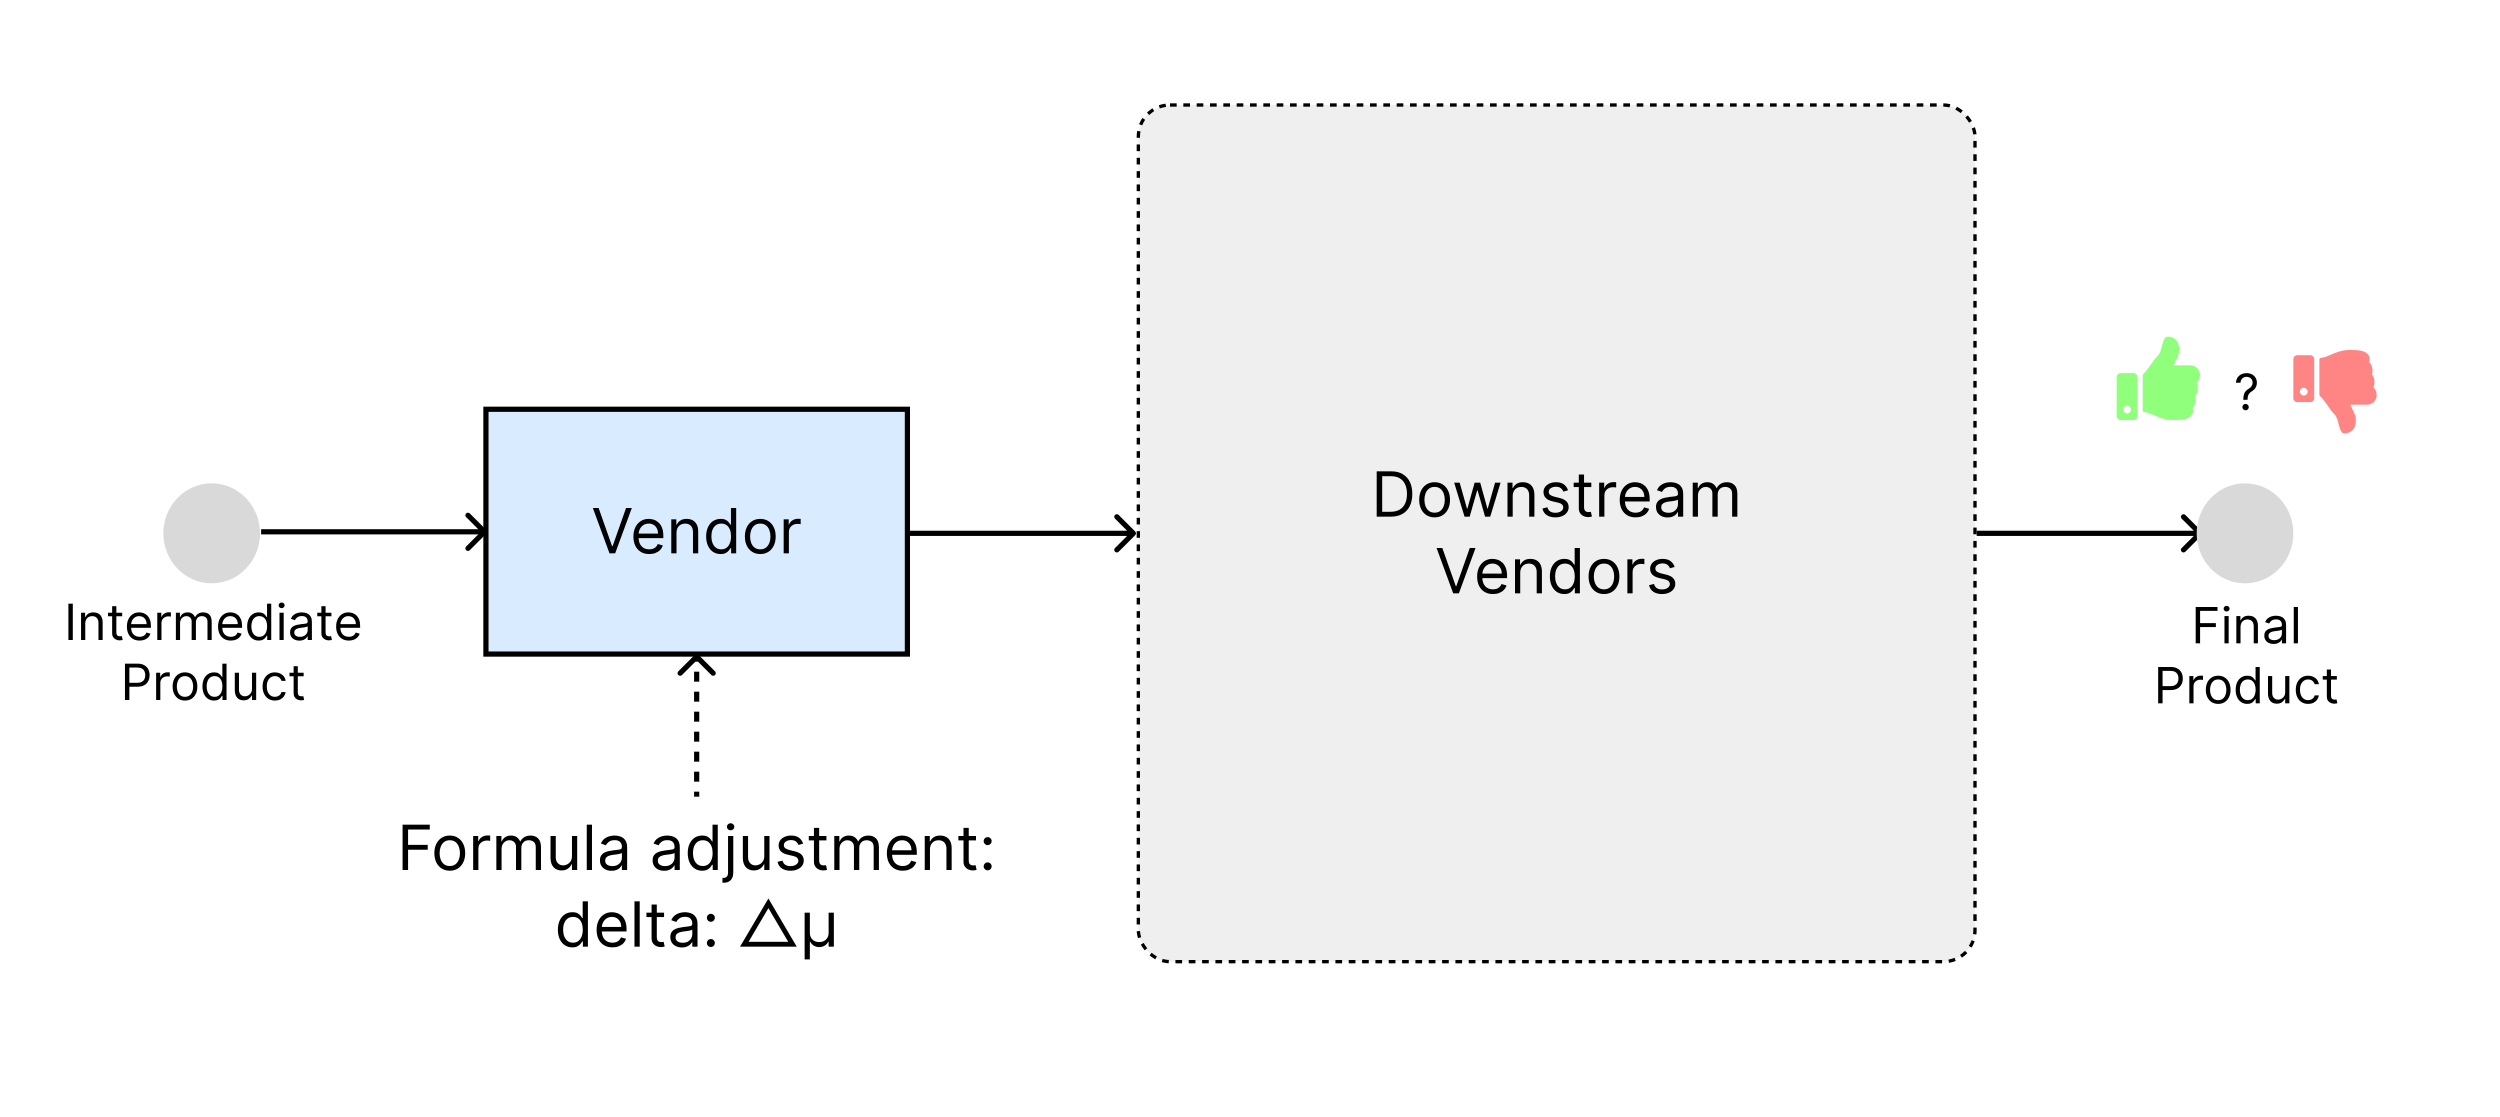 <svg width="750" height="335" viewBox="0 0 750 335" fill="none" xmlns="http://www.w3.org/2000/svg">
<rect width="750" height="335" fill="white"/>
<rect x="145.779" y="122.779" width="126.442" height="73.442" fill="#D9EBFF"/>
<rect x="145.779" y="122.779" width="126.442" height="73.442" stroke="black" stroke-width="1.558"/>
<path d="M179.582 152.399L183.62 163.848H183.78L187.817 152.399H189.544L184.55 166H182.85L177.856 152.399H179.582ZM194.777 166.213C193.794 166.213 192.947 165.996 192.234 165.562C191.525 165.123 190.979 164.512 190.593 163.729C190.213 162.941 190.022 162.024 190.022 160.979C190.022 159.934 190.213 159.014 190.593 158.217C190.979 157.415 191.514 156.791 192.201 156.344C192.891 155.892 193.697 155.666 194.618 155.666C195.149 155.666 195.674 155.755 196.192 155.932C196.71 156.109 197.181 156.397 197.606 156.795C198.031 157.189 198.37 157.712 198.622 158.363C198.875 159.014 199.001 159.815 199.001 160.767V161.431H191.138V160.076H197.407C197.407 159.501 197.292 158.987 197.062 158.535C196.836 158.084 196.513 157.727 196.092 157.466C195.676 157.205 195.185 157.074 194.618 157.074C193.994 157.074 193.453 157.229 192.997 157.539C192.546 157.845 192.198 158.243 191.955 158.735C191.711 159.226 191.59 159.753 191.59 160.315V161.218C191.59 161.989 191.722 162.642 191.988 163.178C192.258 163.709 192.632 164.114 193.11 164.393C193.589 164.667 194.144 164.805 194.777 164.805C195.189 164.805 195.561 164.747 195.893 164.632C196.229 164.512 196.519 164.335 196.763 164.101C197.006 163.862 197.195 163.565 197.327 163.211L198.842 163.636C198.682 164.149 198.414 164.601 198.038 164.991C197.662 165.376 197.197 165.677 196.643 165.894C196.09 166.106 195.468 166.213 194.777 166.213ZM202.952 159.864V166H201.385V155.799H202.899V157.393H203.032C203.271 156.875 203.634 156.459 204.121 156.145C204.608 155.826 205.237 155.666 206.007 155.666C206.698 155.666 207.302 155.808 207.82 156.091C208.338 156.37 208.741 156.795 209.029 157.367C209.317 157.933 209.461 158.651 209.461 159.518V166H207.893V159.625C207.893 158.823 207.685 158.199 207.269 157.752C206.853 157.3 206.282 157.074 205.556 157.074C205.055 157.074 204.608 157.183 204.214 157.4C203.825 157.617 203.517 157.933 203.291 158.349C203.065 158.766 202.952 159.27 202.952 159.864ZM216.177 166.213C215.326 166.213 214.576 165.998 213.925 165.568C213.274 165.134 212.765 164.523 212.398 163.735C212.03 162.943 211.847 162.006 211.847 160.926C211.847 159.855 212.03 158.925 212.398 158.137C212.765 157.349 213.277 156.74 213.932 156.311C214.587 155.881 215.344 155.666 216.203 155.666C216.867 155.666 217.392 155.777 217.777 155.999C218.167 156.215 218.463 156.463 218.667 156.742C218.875 157.017 219.037 157.243 219.152 157.42H219.285V152.399H220.852V166H219.338V164.433H219.152C219.037 164.619 218.873 164.853 218.66 165.137C218.448 165.416 218.145 165.666 217.75 165.887C217.356 166.104 216.832 166.213 216.177 166.213ZM216.389 164.805C217.018 164.805 217.549 164.641 217.983 164.313C218.417 163.981 218.747 163.523 218.972 162.938C219.198 162.35 219.311 161.67 219.311 160.9C219.311 160.138 219.2 159.472 218.979 158.901C218.758 158.325 218.43 157.878 217.996 157.559C217.562 157.236 217.027 157.074 216.389 157.074C215.725 157.074 215.172 157.245 214.729 157.586C214.29 157.922 213.961 158.38 213.739 158.96C213.522 159.536 213.414 160.182 213.414 160.9C213.414 161.626 213.525 162.285 213.746 162.879C213.972 163.468 214.304 163.937 214.742 164.287C215.185 164.632 215.734 164.805 216.389 164.805ZM228.084 166.213C227.163 166.213 226.355 165.993 225.66 165.555C224.969 165.117 224.429 164.504 224.04 163.715C223.654 162.927 223.462 162.006 223.462 160.953C223.462 159.89 223.654 158.963 224.04 158.17C224.429 157.378 224.969 156.762 225.66 156.324C226.355 155.886 227.163 155.666 228.084 155.666C229.005 155.666 229.811 155.886 230.501 156.324C231.196 156.762 231.737 157.378 232.122 158.17C232.511 158.963 232.706 159.89 232.706 160.953C232.706 162.006 232.511 162.927 232.122 163.715C231.737 164.504 231.196 165.117 230.501 165.555C229.811 165.993 229.005 166.213 228.084 166.213ZM228.084 164.805C228.784 164.805 229.359 164.625 229.811 164.267C230.262 163.908 230.597 163.437 230.813 162.852C231.03 162.268 231.139 161.635 231.139 160.953C231.139 160.271 231.03 159.636 230.813 159.047C230.597 158.458 230.262 157.982 229.811 157.619C229.359 157.256 228.784 157.074 228.084 157.074C227.384 157.074 226.809 157.256 226.357 157.619C225.906 157.982 225.571 158.458 225.355 159.047C225.138 159.636 225.029 160.271 225.029 160.953C225.029 161.635 225.138 162.268 225.355 162.852C225.571 163.437 225.906 163.908 226.357 164.267C226.809 164.625 227.384 164.805 228.084 164.805ZM235.099 166V155.799H236.613V157.34H236.719C236.905 156.835 237.241 156.426 237.729 156.111C238.216 155.797 238.765 155.64 239.375 155.64C239.491 155.64 239.634 155.642 239.807 155.647C239.98 155.651 240.11 155.658 240.199 155.666V157.26C240.146 157.247 240.024 157.227 239.834 157.201C239.648 157.17 239.451 157.154 239.243 157.154C238.747 157.154 238.304 157.258 237.914 157.466C237.529 157.67 237.224 157.953 236.998 158.316C236.777 158.675 236.666 159.084 236.666 159.545V166H235.099Z" fill="black"/>
<path d="M145.902 160.096C146.206 159.792 146.206 159.299 145.902 158.994L140.943 154.036C140.638 153.731 140.145 153.731 139.841 154.036C139.536 154.34 139.536 154.833 139.841 155.138L144.249 159.545L139.841 163.953C139.536 164.258 139.536 164.751 139.841 165.055C140.145 165.36 140.638 165.36 140.943 165.055L145.902 160.096ZM78.338 159.545V160.325H145.351V159.545V158.766H78.338V159.545Z" fill="black"/>
<path d="M340.564 160.551C340.868 160.247 340.868 159.753 340.564 159.449L335.605 154.49C335.301 154.186 334.807 154.186 334.503 154.49C334.199 154.794 334.199 155.288 334.503 155.592L338.911 160L334.503 164.408C334.199 164.712 334.199 165.206 334.503 165.51C334.807 165.814 335.301 165.814 335.605 165.51L340.564 160.551ZM273 160V160.779H340.013V160V159.221H273V160Z" fill="black"/>
<path d="M660.564 160.551C660.868 160.247 660.868 159.753 660.564 159.449L655.605 154.49C655.301 154.186 654.807 154.186 654.503 154.49C654.199 154.794 654.199 155.288 654.503 155.592L658.911 160L654.503 164.408C654.199 164.712 654.199 165.206 654.503 165.51C654.807 165.814 655.301 165.814 655.605 165.51L660.564 160.551ZM593 160V160.779H660.013V160V159.221H593V160Z" fill="black"/>
<path d="M209.551 196.449C209.247 196.145 208.753 196.145 208.449 196.449L203.49 201.408C203.186 201.712 203.186 202.206 203.49 202.51C203.794 202.814 204.288 202.814 204.592 202.51L209 198.102L213.408 202.51C213.712 202.814 214.206 202.814 214.51 202.51C214.814 202.206 214.814 201.712 214.51 201.408L209.551 196.449ZM209 239L209.779 239L209.779 237.5L209 237.5L208.221 237.5L208.221 239L209 239ZM209 234.5L209.779 234.5L209.779 231.5L209 231.5L208.221 231.5L208.221 234.5L209 234.5ZM209 228.5L209.779 228.5L209.779 225.5L209 225.5L208.221 225.5L208.221 228.5L209 228.5ZM209 222.5L209.779 222.5L209.779 219.5L209 219.5L208.221 219.5L208.221 222.5L209 222.5ZM209 216.5L209.779 216.5L209.779 213.5L209 213.5L208.221 213.5L208.221 216.5L209 216.5ZM209 210.5L209.779 210.5L209.779 207.5L209 207.5L208.221 207.5L208.221 210.5L209 210.5ZM209 204.5L209.779 204.5L209.779 201.5L209 201.5L208.221 201.5L208.221 204.5L209 204.5ZM209 198.5L209.779 198.5L209.779 197L209 197L208.221 197L208.221 198.5L209 198.5Z" fill="black"/>
<ellipse cx="63.5" cy="160" rx="14.5" ry="15" fill="#D9D9D9"/>
<path d="M21.84 181.091V192H20.519V181.091H21.84ZM25.575 187.078V192H24.318V183.818H25.532V185.097H25.639C25.831 184.681 26.122 184.347 26.513 184.095C26.903 183.839 27.407 183.712 28.025 183.712C28.579 183.712 29.064 183.825 29.48 184.053C29.895 184.276 30.218 184.617 30.449 185.075C30.68 185.53 30.795 186.105 30.795 186.801V192H29.538V186.886C29.538 186.244 29.371 185.743 29.038 185.384C28.704 185.022 28.246 184.841 27.663 184.841C27.262 184.841 26.903 184.928 26.587 185.102C26.275 185.276 26.028 185.53 25.847 185.864C25.666 186.197 25.575 186.602 25.575 187.078ZM36.651 183.818V184.884H32.411V183.818H36.651ZM33.646 181.858H34.904V189.656C34.904 190.011 34.955 190.278 35.058 190.455C35.165 190.629 35.3 190.746 35.463 190.807C35.63 190.864 35.806 190.892 35.99 190.892C36.129 190.892 36.242 190.885 36.331 190.871C36.42 190.853 36.491 190.839 36.544 190.828L36.8 191.957C36.715 191.989 36.596 192.021 36.443 192.053C36.29 192.089 36.097 192.107 35.862 192.107C35.507 192.107 35.159 192.03 34.818 191.877C34.481 191.725 34.2 191.492 33.977 191.18C33.757 190.867 33.646 190.473 33.646 189.997V181.858ZM41.884 192.17C41.096 192.17 40.416 191.996 39.844 191.648C39.276 191.297 38.837 190.807 38.528 190.178C38.223 189.546 38.07 188.811 38.07 187.973C38.07 187.135 38.223 186.396 38.528 185.757C38.837 185.114 39.267 184.614 39.817 184.255C40.371 183.893 41.018 183.712 41.756 183.712C42.182 183.712 42.603 183.783 43.019 183.925C43.434 184.067 43.812 184.298 44.153 184.617C44.494 184.933 44.766 185.352 44.968 185.874C45.171 186.396 45.272 187.039 45.272 187.803V188.335H38.965V187.249H43.994C43.994 186.787 43.901 186.375 43.717 186.013C43.535 185.651 43.276 185.365 42.939 185.155C42.605 184.946 42.211 184.841 41.756 184.841C41.256 184.841 40.822 184.965 40.457 185.214C40.094 185.459 39.816 185.778 39.62 186.173C39.425 186.567 39.327 186.989 39.327 187.44V188.165C39.327 188.783 39.434 189.306 39.647 189.736C39.864 190.162 40.164 190.487 40.547 190.711C40.931 190.931 41.376 191.041 41.884 191.041C42.214 191.041 42.513 190.995 42.779 190.903C43.049 190.807 43.282 190.665 43.477 190.477C43.672 190.285 43.823 190.047 43.93 189.763L45.144 190.104C45.016 190.516 44.801 190.878 44.5 191.19C44.198 191.499 43.825 191.741 43.381 191.915C42.937 192.085 42.438 192.17 41.884 192.17ZM47.184 192V183.818H48.399V185.054H48.484C48.633 184.649 48.903 184.321 49.294 184.069C49.684 183.816 50.125 183.69 50.615 183.69C50.707 183.69 50.822 183.692 50.961 183.696C51.099 183.699 51.204 183.705 51.275 183.712V184.99C51.233 184.979 51.135 184.963 50.982 184.942C50.833 184.917 50.675 184.905 50.508 184.905C50.11 184.905 49.755 184.988 49.443 185.155C49.134 185.319 48.889 185.546 48.708 185.837C48.53 186.125 48.441 186.453 48.441 186.822V192H47.184ZM52.765 192V183.818H53.98V185.097H54.086C54.257 184.66 54.532 184.321 54.912 184.079C55.292 183.834 55.748 183.712 56.281 183.712C56.821 183.712 57.27 183.834 57.629 184.079C57.991 184.321 58.273 184.66 58.475 185.097H58.561C58.77 184.674 59.085 184.338 59.504 184.09C59.923 183.838 60.425 183.712 61.011 183.712C61.743 183.712 62.341 183.941 62.806 184.399C63.271 184.853 63.504 185.562 63.504 186.524V192H62.247V186.524C62.247 185.92 62.082 185.489 61.752 185.23C61.421 184.971 61.032 184.841 60.585 184.841C60.01 184.841 59.564 185.015 59.248 185.363C58.932 185.707 58.774 186.144 58.774 186.673V192H57.495V186.396C57.495 185.931 57.344 185.556 57.043 185.272C56.741 184.985 56.352 184.841 55.876 184.841C55.549 184.841 55.244 184.928 54.96 185.102C54.679 185.276 54.452 185.517 54.278 185.826C54.108 186.132 54.022 186.485 54.022 186.886V192H52.765ZM69.233 192.17C68.445 192.17 67.764 191.996 67.193 191.648C66.624 191.297 66.186 190.807 65.877 190.178C65.572 189.546 65.419 188.811 65.419 187.973C65.419 187.135 65.572 186.396 65.877 185.757C66.186 185.114 66.616 184.614 67.166 184.255C67.72 183.893 68.366 183.712 69.105 183.712C69.531 183.712 69.952 183.783 70.367 183.925C70.783 184.067 71.161 184.298 71.502 184.617C71.843 184.933 72.115 185.352 72.317 185.874C72.519 186.396 72.621 187.039 72.621 187.803V188.335H66.314V187.249H71.342C71.342 186.787 71.25 186.375 71.065 186.013C70.884 185.651 70.625 185.365 70.287 185.155C69.954 184.946 69.559 184.841 69.105 184.841C68.604 184.841 68.171 184.965 67.805 185.214C67.443 185.459 67.164 185.778 66.969 186.173C66.774 186.567 66.676 186.989 66.676 187.44V188.165C66.676 188.783 66.782 189.306 66.996 189.736C67.212 190.162 67.512 190.487 67.896 190.711C68.279 190.931 68.725 191.041 69.233 191.041C69.563 191.041 69.861 190.995 70.128 190.903C70.398 190.807 70.63 190.665 70.826 190.477C71.021 190.285 71.172 190.047 71.278 189.763L72.493 190.104C72.365 190.516 72.15 190.878 71.848 191.19C71.546 191.499 71.174 191.741 70.73 191.915C70.286 192.085 69.787 192.17 69.233 192.17ZM77.622 192.17C76.941 192.17 76.339 191.998 75.817 191.654C75.295 191.306 74.886 190.816 74.591 190.184C74.297 189.548 74.149 188.797 74.149 187.93C74.149 187.071 74.297 186.325 74.591 185.693C74.886 185.061 75.296 184.573 75.822 184.228C76.347 183.884 76.955 183.712 77.644 183.712C78.176 183.712 78.597 183.8 78.906 183.978C79.219 184.152 79.457 184.351 79.62 184.575C79.787 184.795 79.916 184.976 80.009 185.118H80.115V181.091H81.372V192H80.158V190.743H80.009C79.916 190.892 79.785 191.08 79.615 191.308C79.444 191.531 79.201 191.732 78.885 191.909C78.569 192.083 78.148 192.17 77.622 192.17ZM77.793 191.041C78.297 191.041 78.723 190.91 79.071 190.647C79.419 190.381 79.684 190.013 79.865 189.544C80.046 189.072 80.137 188.527 80.137 187.909C80.137 187.298 80.048 186.764 79.87 186.306C79.693 185.844 79.43 185.485 79.082 185.23C78.734 184.971 78.304 184.841 77.793 184.841C77.26 184.841 76.816 184.978 76.461 185.251C76.11 185.521 75.845 185.888 75.668 186.354C75.493 186.815 75.406 187.334 75.406 187.909C75.406 188.491 75.495 189.021 75.673 189.496C75.854 189.969 76.12 190.345 76.472 190.626C76.827 190.903 77.267 191.041 77.793 191.041ZM83.849 192V183.818H85.106V192H83.849ZM84.489 182.455C84.243 182.455 84.032 182.371 83.855 182.204C83.681 182.037 83.594 181.837 83.594 181.602C83.594 181.368 83.681 181.167 83.855 181C84.032 180.833 84.243 180.75 84.489 180.75C84.734 180.75 84.943 180.833 85.117 181C85.295 181.167 85.383 181.368 85.383 181.602C85.383 181.837 85.295 182.037 85.117 182.204C84.943 182.371 84.734 182.455 84.489 182.455ZM89.817 192.192C89.298 192.192 88.828 192.094 88.405 191.899C87.982 191.7 87.647 191.414 87.398 191.041C87.15 190.665 87.025 190.21 87.025 189.678C87.025 189.209 87.118 188.829 87.302 188.538C87.487 188.243 87.734 188.012 88.043 187.845C88.352 187.678 88.693 187.554 89.066 187.472C89.442 187.387 89.82 187.32 90.2 187.27C90.697 187.206 91.1 187.158 91.409 187.126C91.722 187.091 91.949 187.032 92.091 186.95C92.237 186.869 92.309 186.727 92.309 186.524V186.482C92.309 185.956 92.166 185.548 91.878 185.256C91.594 184.965 91.162 184.82 90.584 184.82C89.983 184.82 89.513 184.951 89.172 185.214C88.831 185.477 88.591 185.757 88.453 186.055L87.26 185.629C87.473 185.132 87.757 184.745 88.112 184.468C88.471 184.187 88.861 183.992 89.284 183.882C89.71 183.768 90.129 183.712 90.541 183.712C90.804 183.712 91.106 183.744 91.447 183.808C91.791 183.868 92.123 183.994 92.443 184.186C92.766 184.377 93.034 184.667 93.247 185.054C93.46 185.441 93.567 185.96 93.567 186.609V192H92.309V190.892H92.246C92.16 191.07 92.018 191.26 91.819 191.462C91.621 191.664 91.356 191.837 91.026 191.979C90.695 192.121 90.292 192.192 89.817 192.192ZM90.008 191.062C90.505 191.062 90.924 190.965 91.265 190.77C91.61 190.574 91.869 190.322 92.043 190.013C92.221 189.704 92.309 189.379 92.309 189.038V187.888C92.256 187.952 92.139 188.01 91.958 188.064C91.78 188.113 91.574 188.158 91.34 188.197C91.109 188.232 90.884 188.264 90.663 188.293C90.447 188.317 90.271 188.339 90.136 188.357C89.809 188.399 89.504 188.468 89.22 188.564C88.939 188.657 88.712 188.797 88.538 188.985C88.368 189.17 88.282 189.422 88.282 189.741C88.282 190.178 88.444 190.509 88.767 190.732C89.094 190.952 89.508 191.062 90.008 191.062ZM99.419 183.818V184.884H95.179V183.818H99.419ZM96.415 181.858H97.672V189.656C97.672 190.011 97.724 190.278 97.827 190.455C97.933 190.629 98.068 190.746 98.231 190.807C98.398 190.864 98.574 190.892 98.759 190.892C98.897 190.892 99.011 190.885 99.1 190.871C99.188 190.853 99.26 190.839 99.313 190.828L99.568 191.957C99.483 191.989 99.364 192.021 99.212 192.053C99.059 192.089 98.865 192.107 98.631 192.107C98.276 192.107 97.928 192.03 97.587 191.877C97.249 191.725 96.969 191.492 96.745 191.18C96.525 190.867 96.415 190.473 96.415 189.997V181.858ZM104.653 192.17C103.864 192.17 103.184 191.996 102.613 191.648C102.044 191.297 101.606 190.807 101.297 190.178C100.992 189.546 100.839 188.811 100.839 187.973C100.839 187.135 100.992 186.396 101.297 185.757C101.606 185.114 102.036 184.614 102.586 184.255C103.14 183.893 103.786 183.712 104.525 183.712C104.951 183.712 105.372 183.783 105.787 183.925C106.203 184.067 106.581 184.298 106.922 184.617C107.263 184.933 107.534 185.352 107.737 185.874C107.939 186.396 108.041 187.039 108.041 187.803V188.335H101.734V187.249H106.762C106.762 186.787 106.67 186.375 106.485 186.013C106.304 185.651 106.045 185.365 105.707 185.155C105.374 184.946 104.979 184.841 104.525 184.841C104.024 184.841 103.591 184.965 103.225 185.214C102.863 185.459 102.584 185.778 102.389 186.173C102.194 186.567 102.096 186.989 102.096 187.44V188.165C102.096 188.783 102.202 189.306 102.416 189.736C102.632 190.162 102.932 190.487 103.316 190.711C103.699 190.931 104.145 191.041 104.653 191.041C104.983 191.041 105.281 190.995 105.548 190.903C105.818 190.807 106.05 190.665 106.245 190.477C106.441 190.285 106.592 190.047 106.698 189.763L107.913 190.104C107.785 190.516 107.57 190.878 107.268 191.19C106.966 191.499 106.593 191.741 106.15 191.915C105.706 192.085 105.207 192.17 104.653 192.17ZM37.489 210V199.091H41.175C42.031 199.091 42.73 199.245 43.274 199.554C43.821 199.86 44.225 200.273 44.488 200.795C44.751 201.317 44.883 201.9 44.883 202.543C44.883 203.185 44.751 203.77 44.488 204.295C44.229 204.821 43.828 205.24 43.284 205.552C42.741 205.861 42.045 206.016 41.196 206.016H38.554V204.844H41.154C41.74 204.844 42.21 204.743 42.565 204.54C42.92 204.338 43.178 204.064 43.338 203.72C43.501 203.372 43.583 202.979 43.583 202.543C43.583 202.106 43.501 201.715 43.338 201.371C43.178 201.026 42.919 200.756 42.56 200.561C42.201 200.362 41.725 200.263 41.133 200.263H38.81V210H37.489ZM46.84 210V201.818H48.054V203.054H48.14C48.289 202.649 48.559 202.321 48.949 202.069C49.34 201.816 49.78 201.69 50.27 201.69C50.363 201.69 50.478 201.692 50.617 201.696C50.755 201.699 50.86 201.705 50.931 201.712V202.99C50.888 202.979 50.791 202.963 50.638 202.942C50.489 202.917 50.331 202.905 50.164 202.905C49.766 202.905 49.411 202.988 49.099 203.155C48.79 203.319 48.545 203.546 48.364 203.837C48.186 204.125 48.097 204.453 48.097 204.822V210H46.84ZM55.496 210.17C54.757 210.17 54.109 209.995 53.552 209.643C52.998 209.292 52.565 208.8 52.252 208.168C51.943 207.536 51.788 206.797 51.788 205.952C51.788 205.099 51.943 204.355 52.252 203.72C52.565 203.084 52.998 202.591 53.552 202.239C54.109 201.887 54.757 201.712 55.496 201.712C56.235 201.712 56.881 201.887 57.435 202.239C57.992 202.591 58.426 203.084 58.735 203.72C59.047 204.355 59.203 205.099 59.203 205.952C59.203 206.797 59.047 207.536 58.735 208.168C58.426 208.8 57.992 209.292 57.435 209.643C56.881 209.995 56.235 210.17 55.496 210.17ZM55.496 209.041C56.057 209.041 56.519 208.897 56.881 208.61C57.243 208.322 57.511 207.944 57.685 207.475C57.859 207.006 57.946 206.499 57.946 205.952C57.946 205.405 57.859 204.895 57.685 204.423C57.511 203.951 57.243 203.569 56.881 203.278C56.519 202.987 56.057 202.841 55.496 202.841C54.935 202.841 54.473 202.987 54.111 203.278C53.749 203.569 53.481 203.951 53.307 204.423C53.133 204.895 53.046 205.405 53.046 205.952C53.046 206.499 53.133 207.006 53.307 207.475C53.481 207.944 53.749 208.322 54.111 208.61C54.473 208.897 54.935 209.041 55.496 209.041ZM64.212 210.17C63.53 210.17 62.928 209.998 62.406 209.654C61.884 209.306 61.476 208.816 61.181 208.184C60.886 207.548 60.739 206.797 60.739 205.93C60.739 205.071 60.886 204.325 61.181 203.693C61.476 203.061 61.886 202.573 62.411 202.228C62.937 201.884 63.544 201.712 64.233 201.712C64.766 201.712 65.186 201.8 65.496 201.978C65.808 202.152 66.046 202.351 66.209 202.575C66.376 202.795 66.506 202.976 66.598 203.118H66.705V199.091H67.962V210H66.747V208.743H66.598C66.506 208.892 66.374 209.08 66.204 209.308C66.034 209.531 65.79 209.732 65.474 209.909C65.158 210.083 64.737 210.17 64.212 210.17ZM64.382 209.041C64.886 209.041 65.313 208.91 65.661 208.647C66.009 208.381 66.273 208.013 66.454 207.544C66.635 207.072 66.726 206.527 66.726 205.909C66.726 205.298 66.637 204.764 66.46 204.306C66.282 203.844 66.019 203.485 65.671 203.23C65.323 202.971 64.894 202.841 64.382 202.841C63.849 202.841 63.406 202.978 63.05 203.251C62.699 203.521 62.434 203.888 62.257 204.354C62.083 204.815 61.996 205.334 61.996 205.909C61.996 206.491 62.085 207.021 62.262 207.496C62.443 207.969 62.71 208.345 63.061 208.626C63.416 208.903 63.857 209.041 64.382 209.041ZM75.595 206.655V201.818H76.852V210H75.595V208.615H75.51C75.318 209.031 75.02 209.384 74.615 209.675C74.21 209.963 73.699 210.107 73.081 210.107C72.569 210.107 72.115 209.995 71.717 209.771C71.319 209.544 71.007 209.203 70.78 208.748C70.552 208.29 70.439 207.713 70.439 207.017V201.818H71.696V206.932C71.696 207.528 71.863 208.004 72.197 208.359C72.534 208.714 72.963 208.892 73.486 208.892C73.798 208.892 74.116 208.812 74.439 208.652C74.766 208.493 75.039 208.248 75.259 207.917C75.483 207.587 75.595 207.166 75.595 206.655ZM82.478 210.17C81.711 210.17 81.051 209.989 80.497 209.627C79.943 209.265 79.517 208.766 79.218 208.13C78.92 207.495 78.771 206.768 78.771 205.952C78.771 205.121 78.924 204.387 79.229 203.752C79.538 203.113 79.968 202.614 80.518 202.255C81.072 201.893 81.718 201.712 82.457 201.712C83.032 201.712 83.551 201.818 84.012 202.031C84.474 202.244 84.852 202.543 85.147 202.926C85.442 203.31 85.625 203.757 85.696 204.268H84.439C84.343 203.896 84.13 203.565 83.799 203.278C83.473 202.987 83.032 202.841 82.478 202.841C81.988 202.841 81.559 202.969 81.189 203.224C80.823 203.477 80.538 203.833 80.332 204.295C80.129 204.753 80.028 205.291 80.028 205.909C80.028 206.541 80.127 207.092 80.326 207.56C80.529 208.029 80.813 208.393 81.179 208.652C81.548 208.912 81.981 209.041 82.478 209.041C82.805 209.041 83.102 208.984 83.368 208.871C83.634 208.757 83.86 208.594 84.044 208.381C84.229 208.168 84.36 207.912 84.439 207.614H85.696C85.625 208.097 85.449 208.532 85.168 208.919C84.891 209.302 84.524 209.608 84.066 209.835C83.611 210.059 83.082 210.17 82.478 210.17ZM91.092 201.818V202.884H86.852V201.818H91.092ZM88.087 199.858H89.344V207.656C89.344 208.011 89.396 208.278 89.499 208.455C89.606 208.629 89.74 208.746 89.904 208.807C90.071 208.864 90.246 208.892 90.431 208.892C90.57 208.892 90.683 208.885 90.772 208.871C90.861 208.853 90.932 208.839 90.985 208.828L91.241 209.957C91.156 209.989 91.037 210.021 90.884 210.053C90.731 210.089 90.538 210.107 90.303 210.107C89.948 210.107 89.6 210.03 89.259 209.877C88.922 209.725 88.641 209.492 88.418 209.18C88.197 208.867 88.087 208.473 88.087 207.997V199.858Z" fill="black"/>
<ellipse cx="673.5" cy="160" rx="14.5" ry="15" fill="#D9D9D9"/>
<path d="M658.707 193V182.091H665.249V183.263H660.028V186.949H664.758V188.121H660.028V193H658.707ZM667.341 193V184.818H668.598V193H667.341ZM667.98 183.455C667.735 183.455 667.523 183.371 667.346 183.204C667.172 183.037 667.085 182.837 667.085 182.602C667.085 182.368 667.172 182.167 667.346 182C667.523 181.833 667.735 181.75 667.98 181.75C668.225 181.75 668.434 181.833 668.608 182C668.786 182.167 668.875 182.368 668.875 182.602C668.875 182.837 668.786 183.037 668.608 183.204C668.434 183.371 668.225 183.455 667.98 183.455ZM672.157 188.078V193H670.9V184.818H672.115V186.097H672.221C672.413 185.681 672.704 185.347 673.095 185.095C673.485 184.839 673.99 184.712 674.608 184.712C675.162 184.712 675.646 184.825 676.062 185.053C676.477 185.276 676.8 185.617 677.031 186.075C677.262 186.53 677.377 187.105 677.377 187.801V193H676.12V187.886C676.12 187.244 675.953 186.743 675.62 186.384C675.286 186.022 674.828 185.841 674.245 185.841C673.844 185.841 673.485 185.928 673.169 186.102C672.857 186.276 672.61 186.53 672.429 186.864C672.248 187.197 672.157 187.602 672.157 188.078ZM682.082 193.192C681.564 193.192 681.093 193.094 680.671 192.899C680.248 192.7 679.913 192.414 679.664 192.041C679.415 191.665 679.291 191.21 679.291 190.678C679.291 190.209 679.383 189.829 679.568 189.538C679.753 189.243 680 189.012 680.308 188.845C680.617 188.678 680.958 188.554 681.331 188.472C681.708 188.387 682.086 188.32 682.466 188.27C682.963 188.206 683.366 188.158 683.675 188.126C683.987 188.091 684.215 188.032 684.357 187.95C684.502 187.869 684.575 187.727 684.575 187.524V187.482C684.575 186.956 684.431 186.548 684.144 186.256C683.86 185.965 683.428 185.82 682.849 185.82C682.249 185.82 681.779 185.951 681.438 186.214C681.097 186.477 680.857 186.757 680.719 187.055L679.525 186.629C679.739 186.132 680.023 185.745 680.378 185.468C680.736 185.187 681.127 184.992 681.55 184.882C681.976 184.768 682.395 184.712 682.807 184.712C683.069 184.712 683.371 184.744 683.712 184.808C684.057 184.868 684.389 184.994 684.708 185.186C685.031 185.377 685.3 185.667 685.513 186.054C685.726 186.441 685.832 186.96 685.832 187.609V193H684.575V191.892H684.511C684.426 192.07 684.284 192.26 684.085 192.462C683.886 192.664 683.622 192.837 683.291 192.979C682.961 193.121 682.558 193.192 682.082 193.192ZM682.274 192.062C682.771 192.062 683.19 191.965 683.531 191.77C683.876 191.574 684.135 191.322 684.309 191.013C684.486 190.704 684.575 190.379 684.575 190.038V188.888C684.522 188.952 684.405 189.01 684.224 189.064C684.046 189.113 683.84 189.158 683.606 189.197C683.375 189.232 683.149 189.264 682.929 189.293C682.713 189.317 682.537 189.339 682.402 189.357C682.075 189.399 681.77 189.468 681.486 189.564C681.205 189.657 680.978 189.797 680.804 189.985C680.633 190.17 680.548 190.422 680.548 190.741C680.548 191.178 680.71 191.509 681.033 191.732C681.36 191.952 681.773 192.062 682.274 192.062ZM689.384 182.091V193H688.127V182.091H689.384ZM647.45 211V200.091H651.136C651.992 200.091 652.692 200.245 653.235 200.554C653.782 200.86 654.187 201.273 654.449 201.795C654.712 202.317 654.843 202.9 654.843 203.543C654.843 204.185 654.712 204.77 654.449 205.295C654.19 205.821 653.789 206.24 653.245 206.552C652.702 206.861 652.006 207.016 651.157 207.016H648.515V205.844H651.115C651.701 205.844 652.171 205.743 652.526 205.54C652.881 205.338 653.139 205.064 653.299 204.72C653.462 204.372 653.544 203.979 653.544 203.543C653.544 203.106 653.462 202.715 653.299 202.371C653.139 202.026 652.88 201.756 652.521 201.561C652.162 201.362 651.687 201.263 651.093 201.263H648.771V211H647.45ZM656.801 211V202.818H658.016V204.054H658.101C658.25 203.649 658.52 203.321 658.91 203.069C659.301 202.816 659.741 202.69 660.231 202.69C660.324 202.69 660.439 202.692 660.578 202.696C660.716 202.699 660.821 202.705 660.892 202.712V203.99C660.849 203.979 660.752 203.963 660.599 203.942C660.45 203.917 660.292 203.905 660.125 203.905C659.727 203.905 659.372 203.988 659.06 204.155C658.751 204.319 658.506 204.546 658.324 204.837C658.147 205.125 658.058 205.453 658.058 205.822V211H656.801ZM665.457 211.17C664.718 211.17 664.07 210.995 663.513 210.643C662.959 210.292 662.525 209.8 662.213 209.168C661.904 208.536 661.75 207.797 661.75 206.952C661.75 206.099 661.904 205.355 662.213 204.72C662.525 204.084 662.959 203.591 663.513 203.239C664.07 202.887 664.718 202.712 665.457 202.712C666.196 202.712 666.842 202.887 667.396 203.239C667.953 203.591 668.387 204.084 668.696 204.72C669.008 205.355 669.164 206.099 669.164 206.952C669.164 207.797 669.008 208.536 668.696 209.168C668.387 209.8 667.953 210.292 667.396 210.643C666.842 210.995 666.196 211.17 665.457 211.17ZM665.457 210.041C666.018 210.041 666.48 209.897 666.842 209.61C667.204 209.322 667.472 208.944 667.646 208.475C667.82 208.006 667.907 207.499 667.907 206.952C667.907 206.405 667.82 205.895 667.646 205.423C667.472 204.951 667.204 204.569 666.842 204.278C666.48 203.987 666.018 203.841 665.457 203.841C664.896 203.841 664.434 203.987 664.072 204.278C663.71 204.569 663.442 204.951 663.268 205.423C663.094 205.895 663.007 206.405 663.007 206.952C663.007 207.499 663.094 208.006 663.268 208.475C663.442 208.944 663.71 209.322 664.072 209.61C664.434 209.897 664.896 210.041 665.457 210.041ZM674.173 211.17C673.491 211.17 672.889 210.998 672.367 210.654C671.845 210.306 671.437 209.816 671.142 209.184C670.847 208.548 670.7 207.797 670.7 206.93C670.7 206.071 670.847 205.325 671.142 204.693C671.437 204.061 671.847 203.573 672.372 203.228C672.898 202.884 673.505 202.712 674.194 202.712C674.727 202.712 675.148 202.8 675.457 202.978C675.769 203.152 676.007 203.351 676.17 203.575C676.337 203.795 676.467 203.976 676.559 204.118H676.666V200.091H677.923V211H676.708V209.743H676.559C676.467 209.892 676.335 210.08 676.165 210.308C675.995 210.531 675.751 210.732 675.435 210.909C675.119 211.083 674.698 211.17 674.173 211.17ZM674.343 210.041C674.847 210.041 675.274 209.91 675.622 209.647C675.97 209.381 676.234 209.013 676.415 208.544C676.596 208.072 676.687 207.527 676.687 206.909C676.687 206.298 676.598 205.764 676.421 205.306C676.243 204.844 675.98 204.485 675.632 204.23C675.284 203.971 674.855 203.841 674.343 203.841C673.811 203.841 673.367 203.978 673.012 204.251C672.66 204.521 672.395 204.888 672.218 205.354C672.044 205.815 671.957 206.334 671.957 206.909C671.957 207.491 672.046 208.021 672.223 208.496C672.404 208.969 672.671 209.345 673.022 209.626C673.377 209.903 673.818 210.041 674.343 210.041ZM685.556 207.655V202.818H686.813V211H685.556V209.615H685.471C685.279 210.031 684.981 210.384 684.576 210.675C684.171 210.963 683.66 211.107 683.042 211.107C682.53 211.107 682.076 210.995 681.678 210.771C681.28 210.544 680.968 210.203 680.741 209.748C680.513 209.29 680.4 208.713 680.4 208.017V202.818H681.657V207.932C681.657 208.528 681.824 209.004 682.158 209.359C682.495 209.714 682.925 209.892 683.447 209.892C683.759 209.892 684.077 209.812 684.4 209.652C684.727 209.493 685 209.248 685.22 208.917C685.444 208.587 685.556 208.166 685.556 207.655ZM692.439 211.17C691.672 211.17 691.012 210.989 690.458 210.627C689.904 210.265 689.478 209.766 689.179 209.13C688.881 208.495 688.732 207.768 688.732 206.952C688.732 206.121 688.885 205.387 689.19 204.752C689.499 204.113 689.929 203.614 690.479 203.255C691.033 202.893 691.679 202.712 692.418 202.712C692.993 202.712 693.512 202.818 693.973 203.031C694.435 203.244 694.813 203.543 695.108 203.926C695.403 204.31 695.586 204.757 695.657 205.268H694.4C694.304 204.896 694.091 204.565 693.76 204.278C693.434 203.987 692.993 203.841 692.439 203.841C691.949 203.841 691.52 203.969 691.15 204.224C690.785 204.477 690.499 204.833 690.293 205.295C690.09 205.753 689.989 206.291 689.989 206.909C689.989 207.541 690.089 208.092 690.287 208.56C690.49 209.029 690.774 209.393 691.14 209.652C691.509 209.912 691.942 210.041 692.439 210.041C692.766 210.041 693.063 209.984 693.329 209.871C693.595 209.757 693.821 209.594 694.005 209.381C694.19 209.168 694.321 208.912 694.4 208.614H695.657C695.586 209.097 695.41 209.532 695.129 209.919C694.852 210.302 694.485 210.608 694.027 210.835C693.572 211.059 693.043 211.17 692.439 211.17ZM701.053 202.818V203.884H696.813V202.818H701.053ZM698.048 200.858H699.306V208.656C699.306 209.011 699.357 209.278 699.46 209.455C699.567 209.629 699.701 209.746 699.865 209.807C700.032 209.864 700.207 209.892 700.392 209.892C700.531 209.892 700.644 209.885 700.733 209.871C700.822 209.853 700.893 209.839 700.946 209.828L701.202 210.957C701.117 210.989 700.998 211.021 700.845 211.053C700.692 211.089 700.499 211.107 700.264 211.107C699.909 211.107 699.561 211.03 699.22 210.877C698.883 210.725 698.602 210.492 698.379 210.18C698.158 209.867 698.048 209.473 698.048 208.997V200.858Z" fill="black"/>
<path d="M120.775 261V247.399H128.93V248.86H122.422V253.456H128.319V254.917H122.422V261H120.775ZM134.934 261.213C134.013 261.213 133.205 260.993 132.51 260.555C131.819 260.117 131.279 259.504 130.889 258.715C130.504 257.927 130.311 257.006 130.311 255.953C130.311 254.89 130.504 253.963 130.889 253.17C131.279 252.378 131.819 251.762 132.51 251.324C133.205 250.886 134.013 250.666 134.934 250.666C135.855 250.666 136.66 250.886 137.351 251.324C138.046 251.762 138.586 252.378 138.971 253.17C139.361 253.963 139.556 254.89 139.556 255.953C139.556 257.006 139.361 257.927 138.971 258.715C138.586 259.504 138.046 260.117 137.351 260.555C136.66 260.993 135.855 261.213 134.934 261.213ZM134.934 259.805C135.633 259.805 136.209 259.625 136.66 259.267C137.112 258.908 137.446 258.437 137.663 257.852C137.88 257.268 137.989 256.635 137.989 255.953C137.989 255.271 137.88 254.636 137.663 254.047C137.446 253.458 137.112 252.982 136.66 252.619C136.209 252.256 135.633 252.074 134.934 252.074C134.234 252.074 133.659 252.256 133.207 252.619C132.755 252.982 132.421 253.458 132.204 254.047C131.987 254.636 131.879 255.271 131.879 255.953C131.879 256.635 131.987 257.268 132.204 257.852C132.421 258.437 132.755 258.908 133.207 259.267C133.659 259.625 134.234 259.805 134.934 259.805ZM141.948 261V250.799H143.462V252.34H143.569C143.755 251.835 144.091 251.426 144.578 251.111C145.065 250.797 145.614 250.64 146.225 250.64C146.34 250.64 146.484 250.642 146.657 250.647C146.829 250.651 146.96 250.658 147.049 250.666V252.26C146.996 252.247 146.874 252.227 146.683 252.201C146.497 252.17 146.3 252.154 146.092 252.154C145.596 252.154 145.154 252.258 144.764 252.466C144.379 252.67 144.073 252.953 143.848 253.316C143.626 253.675 143.516 254.084 143.516 254.545V261H141.948ZM148.906 261V250.799H150.421V252.393H150.553C150.766 251.849 151.109 251.426 151.583 251.125C152.057 250.819 152.625 250.666 153.29 250.666C153.963 250.666 154.523 250.819 154.97 251.125C155.421 251.426 155.773 251.849 156.026 252.393H156.132C156.393 251.866 156.785 251.448 157.307 251.138C157.83 250.824 158.456 250.666 159.187 250.666C160.099 250.666 160.845 250.952 161.425 251.523C162.005 252.09 162.295 252.973 162.295 254.173V261H160.728V254.173C160.728 253.42 160.522 252.882 160.11 252.559C159.698 252.236 159.213 252.074 158.656 252.074C157.938 252.074 157.383 252.291 156.989 252.725C156.595 253.155 156.398 253.699 156.398 254.359V261H154.804V254.014C154.804 253.434 154.616 252.966 154.239 252.612C153.863 252.254 153.378 252.074 152.785 252.074C152.378 252.074 151.997 252.183 151.643 252.4C151.293 252.617 151.009 252.918 150.793 253.303C150.58 253.684 150.474 254.124 150.474 254.625V261H148.906ZM171.589 256.829V250.799H173.156V261H171.589V259.273H171.483C171.244 259.791 170.872 260.232 170.367 260.595C169.862 260.954 169.225 261.133 168.455 261.133C167.817 261.133 167.25 260.993 166.754 260.714C166.259 260.431 165.869 260.006 165.586 259.439C165.302 258.868 165.161 258.149 165.161 257.281V250.799H166.728V257.175C166.728 257.919 166.936 258.512 167.352 258.955C167.773 259.397 168.308 259.619 168.959 259.619C169.349 259.619 169.745 259.519 170.148 259.32C170.555 259.121 170.896 258.815 171.171 258.403C171.45 257.992 171.589 257.467 171.589 256.829ZM177.594 247.399V261H176.027V247.399H177.594ZM183.467 261.239C182.82 261.239 182.234 261.117 181.707 260.874C181.18 260.626 180.762 260.269 180.452 259.805C180.142 259.335 179.987 258.769 179.987 258.104C179.987 257.52 180.102 257.046 180.332 256.683C180.562 256.316 180.87 256.028 181.255 255.82C181.64 255.612 182.065 255.457 182.53 255.355C183 255.249 183.471 255.165 183.945 255.103C184.565 255.023 185.067 254.963 185.452 254.923C185.842 254.879 186.125 254.806 186.302 254.704C186.484 254.602 186.575 254.425 186.575 254.173V254.12C186.575 253.465 186.395 252.955 186.037 252.592C185.683 252.229 185.145 252.048 184.423 252.048C183.675 252.048 183.088 252.212 182.663 252.539C182.238 252.867 181.939 253.217 181.767 253.589L180.279 253.057C180.545 252.437 180.899 251.955 181.342 251.61C181.789 251.26 182.276 251.016 182.803 250.879C183.334 250.737 183.856 250.666 184.37 250.666C184.698 250.666 185.074 250.706 185.499 250.786C185.928 250.861 186.342 251.018 186.741 251.258C187.144 251.497 187.478 251.857 187.744 252.34C188.009 252.823 188.142 253.469 188.142 254.279V261H186.575V259.619H186.495C186.389 259.84 186.212 260.077 185.964 260.329C185.716 260.582 185.386 260.796 184.974 260.973C184.562 261.151 184.06 261.239 183.467 261.239ZM183.706 259.831C184.326 259.831 184.848 259.709 185.273 259.466C185.703 259.222 186.026 258.908 186.243 258.523C186.464 258.138 186.575 257.733 186.575 257.308V255.873C186.508 255.953 186.362 256.026 186.136 256.092C185.915 256.154 185.658 256.21 185.366 256.258C185.078 256.303 184.797 256.342 184.523 256.378C184.253 256.409 184.033 256.435 183.865 256.457C183.458 256.511 183.077 256.597 182.723 256.716C182.373 256.832 182.09 257.006 181.873 257.241C181.66 257.471 181.554 257.786 181.554 258.184C181.554 258.729 181.756 259.14 182.158 259.419C182.566 259.694 183.082 259.831 183.706 259.831ZM199.264 261.239C198.618 261.239 198.031 261.117 197.504 260.874C196.977 260.626 196.559 260.269 196.249 259.805C195.939 259.335 195.784 258.769 195.784 258.104C195.784 257.52 195.899 257.046 196.13 256.683C196.36 256.316 196.667 256.028 197.053 255.82C197.438 255.612 197.863 255.457 198.328 255.355C198.797 255.249 199.269 255.165 199.742 255.103C200.362 255.023 200.865 254.963 201.25 254.923C201.639 254.879 201.923 254.806 202.1 254.704C202.281 254.602 202.372 254.425 202.372 254.173V254.12C202.372 253.465 202.193 252.955 201.834 252.592C201.48 252.229 200.942 252.048 200.22 252.048C199.472 252.048 198.886 252.212 198.461 252.539C198.036 252.867 197.737 253.217 197.564 253.589L196.076 253.057C196.342 252.437 196.696 251.955 197.139 251.61C197.586 251.26 198.073 251.016 198.6 250.879C199.131 250.737 199.654 250.666 200.167 250.666C200.495 250.666 200.871 250.706 201.296 250.786C201.726 250.861 202.14 251.018 202.538 251.258C202.941 251.497 203.275 251.857 203.541 252.34C203.807 252.823 203.939 253.469 203.939 254.279V261H202.372V259.619H202.292C202.186 259.84 202.009 260.077 201.761 260.329C201.513 260.582 201.183 260.796 200.772 260.973C200.36 261.151 199.857 261.239 199.264 261.239ZM199.503 259.831C200.123 259.831 200.646 259.709 201.071 259.466C201.5 259.222 201.823 258.908 202.04 258.523C202.262 258.138 202.372 257.733 202.372 257.308V255.873C202.306 255.953 202.16 256.026 201.934 256.092C201.713 256.154 201.456 256.21 201.164 256.258C200.876 256.303 200.595 256.342 200.32 256.378C200.05 256.409 199.831 256.435 199.663 256.457C199.255 256.511 198.875 256.597 198.52 256.716C198.171 256.832 197.887 257.006 197.67 257.241C197.458 257.471 197.352 257.786 197.352 258.184C197.352 258.729 197.553 259.14 197.956 259.419C198.363 259.694 198.879 259.831 199.503 259.831ZM210.652 261.213C209.802 261.213 209.051 260.998 208.401 260.568C207.75 260.134 207.241 259.523 206.873 258.735C206.506 257.943 206.322 257.006 206.322 255.926C206.322 254.855 206.506 253.925 206.873 253.137C207.241 252.349 207.752 251.74 208.407 251.311C209.063 250.881 209.82 250.666 210.679 250.666C211.343 250.666 211.867 250.777 212.252 250.999C212.642 251.215 212.939 251.463 213.142 251.742C213.35 252.017 213.512 252.243 213.627 252.42H213.76V247.399H215.327V261H213.813V259.433H213.627C213.512 259.619 213.348 259.853 213.136 260.137C212.923 260.416 212.62 260.666 212.226 260.887C211.832 261.104 211.307 261.213 210.652 261.213ZM210.864 259.805C211.493 259.805 212.024 259.641 212.458 259.313C212.892 258.981 213.222 258.523 213.448 257.938C213.674 257.35 213.787 256.67 213.787 255.9C213.787 255.138 213.676 254.472 213.455 253.901C213.233 253.325 212.906 252.878 212.472 252.559C212.038 252.236 211.502 252.074 210.864 252.074C210.2 252.074 209.647 252.245 209.204 252.586C208.766 252.922 208.436 253.38 208.215 253.96C207.998 254.536 207.889 255.182 207.889 255.9C207.889 256.626 208 257.285 208.221 257.879C208.447 258.468 208.779 258.937 209.217 259.287C209.66 259.632 210.209 259.805 210.864 259.805ZM218.415 250.799H219.983V261.744C219.983 262.372 219.874 262.917 219.657 263.378C219.445 263.838 219.122 264.194 218.688 264.447C218.258 264.699 217.716 264.825 217.061 264.825C217.007 264.825 216.954 264.825 216.901 264.825C216.848 264.825 216.795 264.825 216.742 264.825V263.364C216.795 263.364 216.844 263.364 216.888 263.364C216.932 263.364 216.981 263.364 217.034 263.364C217.512 263.364 217.862 263.223 218.083 262.939C218.305 262.66 218.415 262.262 218.415 261.744V250.799ZM219.186 249.099C218.88 249.099 218.617 248.995 218.395 248.787C218.179 248.579 218.07 248.329 218.07 248.037C218.07 247.744 218.179 247.494 218.395 247.286C218.617 247.078 218.88 246.974 219.186 246.974C219.491 246.974 219.752 247.078 219.969 247.286C220.191 247.494 220.301 247.744 220.301 248.037C220.301 248.329 220.191 248.579 219.969 248.787C219.752 248.995 219.491 249.099 219.186 249.099ZM229.282 256.829V250.799H230.849V261H229.282V259.273H229.176C228.937 259.791 228.565 260.232 228.06 260.595C227.555 260.954 226.918 261.133 226.147 261.133C225.51 261.133 224.943 260.993 224.447 260.714C223.951 260.431 223.562 260.006 223.278 259.439C222.995 258.868 222.853 258.149 222.853 257.281V250.799H224.421V257.175C224.421 257.919 224.629 258.512 225.045 258.955C225.465 259.397 226.001 259.619 226.652 259.619C227.042 259.619 227.438 259.519 227.841 259.32C228.248 259.121 228.589 258.815 228.863 258.403C229.142 257.992 229.282 257.467 229.282 256.829ZM240.945 253.084L239.537 253.482C239.449 253.248 239.318 253.02 239.146 252.798C238.977 252.572 238.747 252.387 238.455 252.24C238.163 252.094 237.789 252.021 237.333 252.021C236.708 252.021 236.188 252.165 235.772 252.453C235.36 252.736 235.154 253.097 235.154 253.535C235.154 253.925 235.296 254.233 235.579 254.459C235.863 254.684 236.305 254.872 236.908 255.023L238.422 255.395C239.334 255.616 240.013 255.955 240.46 256.411C240.908 256.863 241.131 257.445 241.131 258.158C241.131 258.742 240.963 259.264 240.627 259.725C240.294 260.185 239.83 260.548 239.232 260.814C238.634 261.08 237.939 261.213 237.147 261.213C236.106 261.213 235.245 260.987 234.563 260.535C233.881 260.084 233.45 259.424 233.268 258.556L234.756 258.184C234.897 258.733 235.165 259.145 235.559 259.419C235.958 259.694 236.478 259.831 237.12 259.831C237.851 259.831 238.431 259.676 238.86 259.366C239.294 259.052 239.511 258.676 239.511 258.237C239.511 257.883 239.387 257.586 239.139 257.347C238.891 257.104 238.51 256.922 237.997 256.803L236.297 256.404C235.362 256.183 234.676 255.84 234.238 255.375C233.804 254.906 233.587 254.319 233.587 253.615C233.587 253.04 233.749 252.53 234.072 252.088C234.399 251.645 234.844 251.297 235.407 251.045C235.973 250.793 236.615 250.666 237.333 250.666C238.342 250.666 239.134 250.888 239.71 251.331C240.29 251.773 240.702 252.358 240.945 253.084ZM247.927 250.799V252.128H242.64V250.799H247.927ZM244.181 248.355H245.748V258.078C245.748 258.521 245.813 258.853 245.941 259.074C246.074 259.291 246.242 259.437 246.446 259.512C246.654 259.583 246.873 259.619 247.103 259.619C247.276 259.619 247.418 259.61 247.528 259.592C247.639 259.57 247.727 259.552 247.794 259.539L248.113 260.947C248.006 260.987 247.858 261.027 247.668 261.066C247.477 261.111 247.236 261.133 246.944 261.133C246.501 261.133 246.067 261.038 245.642 260.847C245.222 260.657 244.872 260.367 244.593 259.977C244.318 259.588 244.181 259.096 244.181 258.503V248.355ZM250.284 261V250.799H251.798V252.393H251.931C252.144 251.849 252.487 251.426 252.961 251.125C253.434 250.819 254.003 250.666 254.667 250.666C255.34 250.666 255.9 250.819 256.348 251.125C256.799 251.426 257.151 251.849 257.404 252.393H257.51C257.771 251.866 258.163 251.448 258.685 251.138C259.208 250.824 259.834 250.666 260.565 250.666C261.477 250.666 262.223 250.952 262.803 251.523C263.383 252.09 263.673 252.973 263.673 254.173V261H262.105V254.173C262.105 253.42 261.9 252.882 261.488 252.559C261.076 252.236 260.591 252.074 260.033 252.074C259.316 252.074 258.761 252.291 258.366 252.725C257.972 253.155 257.775 253.699 257.775 254.359V261H256.182V254.014C256.182 253.434 255.993 252.966 255.617 252.612C255.241 252.254 254.756 252.074 254.163 252.074C253.755 252.074 253.375 252.183 253.02 252.4C252.671 252.617 252.387 252.918 252.17 253.303C251.958 253.684 251.852 254.124 251.852 254.625V261H250.284ZM270.815 261.213C269.832 261.213 268.984 260.996 268.272 260.562C267.563 260.123 267.017 259.512 266.631 258.729C266.251 257.941 266.06 257.024 266.06 255.979C266.06 254.934 266.251 254.014 266.631 253.217C267.017 252.415 267.552 251.791 268.238 251.344C268.929 250.892 269.735 250.666 270.656 250.666C271.187 250.666 271.712 250.755 272.23 250.932C272.748 251.109 273.219 251.397 273.644 251.795C274.069 252.189 274.408 252.712 274.66 253.363C274.913 254.014 275.039 254.815 275.039 255.767V256.431H267.176V255.076H273.445C273.445 254.501 273.33 253.987 273.1 253.535C272.874 253.084 272.551 252.727 272.13 252.466C271.714 252.205 271.223 252.074 270.656 252.074C270.032 252.074 269.491 252.229 269.035 252.539C268.584 252.845 268.236 253.243 267.993 253.735C267.749 254.226 267.627 254.753 267.627 255.315V256.218C267.627 256.989 267.76 257.642 268.026 258.178C268.296 258.709 268.67 259.114 269.148 259.393C269.626 259.667 270.182 259.805 270.815 259.805C271.227 259.805 271.599 259.747 271.931 259.632C272.267 259.512 272.557 259.335 272.801 259.101C273.044 258.862 273.233 258.565 273.365 258.211L274.88 258.636C274.72 259.149 274.452 259.601 274.076 259.991C273.7 260.376 273.235 260.677 272.681 260.894C272.128 261.106 271.506 261.213 270.815 261.213ZM278.99 254.864V261H277.423V250.799H278.937V252.393H279.07C279.309 251.875 279.672 251.459 280.159 251.145C280.646 250.826 281.275 250.666 282.045 250.666C282.736 250.666 283.34 250.808 283.858 251.091C284.376 251.37 284.779 251.795 285.067 252.367C285.355 252.933 285.499 253.651 285.499 254.518V261H283.931V254.625C283.931 253.823 283.723 253.199 283.307 252.752C282.891 252.3 282.32 252.074 281.594 252.074C281.093 252.074 280.646 252.183 280.252 252.4C279.863 252.617 279.555 252.933 279.329 253.349C279.103 253.766 278.99 254.27 278.99 254.864ZM292.799 250.799V252.128H287.513V250.799H292.799ZM289.053 248.355H290.621V258.078C290.621 258.521 290.685 258.853 290.813 259.074C290.946 259.291 291.114 259.437 291.318 259.512C291.526 259.583 291.745 259.619 291.975 259.619C292.148 259.619 292.29 259.61 292.4 259.592C292.511 259.57 292.6 259.552 292.666 259.539L292.985 260.947C292.879 260.987 292.73 261.027 292.54 261.066C292.35 261.111 292.108 261.133 291.816 261.133C291.373 261.133 290.939 261.038 290.514 260.847C290.094 260.657 289.744 260.367 289.465 259.977C289.191 259.588 289.053 259.096 289.053 258.503V248.355ZM296.299 261.106C295.971 261.106 295.69 260.989 295.455 260.754C295.221 260.52 295.103 260.238 295.103 259.911C295.103 259.583 295.221 259.302 295.455 259.067C295.69 258.833 295.971 258.715 296.299 258.715C296.626 258.715 296.907 258.833 297.142 259.067C297.377 259.302 297.494 259.583 297.494 259.911C297.494 260.128 297.439 260.327 297.328 260.509C297.222 260.69 297.078 260.836 296.896 260.947C296.719 261.053 296.52 261.106 296.299 261.106ZM296.299 253.535C295.971 253.535 295.69 253.418 295.455 253.183C295.221 252.949 295.103 252.668 295.103 252.34C295.103 252.012 295.221 251.731 295.455 251.497C295.69 251.262 295.971 251.145 296.299 251.145C296.626 251.145 296.907 251.262 297.142 251.497C297.377 251.731 297.494 252.012 297.494 252.34C297.494 252.557 297.439 252.756 297.328 252.938C297.222 253.119 297.078 253.265 296.896 253.376C296.719 253.482 296.52 253.535 296.299 253.535ZM171.697 284.213C170.847 284.213 170.097 283.998 169.446 283.568C168.795 283.134 168.286 282.523 167.918 281.735C167.551 280.943 167.367 280.006 167.367 278.926C167.367 277.855 167.551 276.925 167.918 276.137C168.286 275.349 168.797 274.74 169.452 274.311C170.108 273.881 170.865 273.666 171.724 273.666C172.388 273.666 172.912 273.777 173.298 273.999C173.687 274.215 173.984 274.463 174.187 274.742C174.396 275.017 174.557 275.243 174.672 275.42H174.805V270.399H176.372V284H174.858V282.433H174.672C174.557 282.619 174.393 282.853 174.181 283.137C173.968 283.416 173.665 283.666 173.271 283.887C172.877 284.104 172.352 284.213 171.697 284.213ZM171.91 282.805C172.538 282.805 173.07 282.641 173.503 282.313C173.937 281.981 174.267 281.523 174.493 280.938C174.719 280.35 174.832 279.67 174.832 278.9C174.832 278.138 174.721 277.472 174.5 276.901C174.278 276.325 173.951 275.878 173.517 275.559C173.083 275.236 172.547 275.074 171.91 275.074C171.245 275.074 170.692 275.245 170.249 275.586C169.811 275.922 169.481 276.38 169.26 276.96C169.043 277.536 168.934 278.182 168.934 278.9C168.934 279.626 169.045 280.285 169.266 280.879C169.492 281.468 169.824 281.937 170.263 282.287C170.705 282.632 171.254 282.805 171.91 282.805ZM183.737 284.213C182.754 284.213 181.907 283.996 181.194 283.562C180.485 283.123 179.939 282.512 179.553 281.729C179.173 280.941 178.982 280.024 178.982 278.979C178.982 277.934 179.173 277.014 179.553 276.217C179.939 275.415 180.474 274.791 181.161 274.344C181.851 273.892 182.657 273.666 183.578 273.666C184.109 273.666 184.634 273.755 185.152 273.932C185.67 274.109 186.141 274.397 186.566 274.795C186.991 275.189 187.33 275.712 187.583 276.363C187.835 277.014 187.961 277.815 187.961 278.767V279.431H180.098V278.076H186.367C186.367 277.501 186.252 276.987 186.022 276.535C185.796 276.084 185.473 275.727 185.052 275.466C184.636 275.205 184.145 275.074 183.578 275.074C182.954 275.074 182.414 275.229 181.958 275.539C181.506 275.845 181.158 276.243 180.915 276.735C180.671 277.226 180.55 277.753 180.55 278.315V279.218C180.55 279.989 180.682 280.642 180.948 281.178C181.218 281.709 181.592 282.114 182.07 282.393C182.549 282.667 183.104 282.805 183.737 282.805C184.149 282.805 184.521 282.747 184.853 282.632C185.189 282.512 185.479 282.335 185.723 282.101C185.967 281.862 186.155 281.565 186.287 281.211L187.802 281.636C187.642 282.149 187.374 282.601 186.998 282.991C186.622 283.376 186.157 283.677 185.603 283.894C185.05 284.106 184.428 284.213 183.737 284.213ZM191.912 270.399V284H190.345V270.399H191.912ZM199.219 273.799V275.128H193.933V273.799H199.219ZM195.474 271.355H197.041V281.078C197.041 281.521 197.105 281.853 197.234 282.074C197.366 282.291 197.535 282.437 197.738 282.512C197.946 282.583 198.166 282.619 198.396 282.619C198.569 282.619 198.71 282.61 198.821 282.592C198.932 282.57 199.02 282.552 199.087 282.539L199.405 283.947C199.299 283.987 199.151 284.027 198.96 284.066C198.77 284.111 198.529 284.133 198.236 284.133C197.794 284.133 197.36 284.038 196.935 283.847C196.514 283.657 196.164 283.367 195.886 282.977C195.611 282.588 195.474 282.096 195.474 281.503V271.355ZM204.579 284.239C203.932 284.239 203.346 284.117 202.819 283.874C202.292 283.626 201.874 283.269 201.564 282.805C201.254 282.335 201.099 281.769 201.099 281.104C201.099 280.52 201.214 280.046 201.444 279.683C201.674 279.316 201.982 279.028 202.367 278.82C202.752 278.612 203.177 278.457 203.642 278.355C204.112 278.249 204.583 278.165 205.057 278.103C205.677 278.023 206.179 277.963 206.564 277.923C206.954 277.879 207.237 277.806 207.414 277.704C207.596 277.602 207.687 277.425 207.687 277.173V277.12C207.687 276.465 207.507 275.955 207.149 275.592C206.795 275.229 206.257 275.048 205.535 275.048C204.787 275.048 204.2 275.212 203.775 275.539C203.35 275.867 203.051 276.217 202.879 276.589L201.391 276.057C201.657 275.437 202.011 274.955 202.454 274.61C202.901 274.26 203.388 274.016 203.915 273.879C204.446 273.737 204.968 273.666 205.482 273.666C205.81 273.666 206.186 273.706 206.611 273.786C207.04 273.861 207.454 274.018 207.853 274.258C208.256 274.497 208.59 274.857 208.856 275.34C209.121 275.823 209.254 276.469 209.254 277.279V284H207.687V282.619H207.607C207.501 282.84 207.324 283.077 207.076 283.329C206.828 283.582 206.498 283.796 206.086 283.973C205.674 284.151 205.172 284.239 204.579 284.239ZM204.818 282.831C205.438 282.831 205.96 282.709 206.385 282.466C206.815 282.222 207.138 281.908 207.355 281.523C207.576 281.138 207.687 280.733 207.687 280.308V278.873C207.62 278.953 207.474 279.026 207.248 279.092C207.027 279.154 206.77 279.21 206.478 279.258C206.19 279.303 205.909 279.342 205.635 279.378C205.365 279.409 205.145 279.435 204.977 279.457C204.57 279.511 204.189 279.597 203.835 279.716C203.485 279.832 203.202 280.006 202.985 280.241C202.772 280.471 202.666 280.786 202.666 281.184C202.666 281.729 202.868 282.14 203.27 282.419C203.678 282.694 204.194 282.831 204.818 282.831ZM213.257 284.106C212.929 284.106 212.648 283.989 212.414 283.754C212.179 283.52 212.062 283.238 212.062 282.911C212.062 282.583 212.179 282.302 212.414 282.067C212.648 281.833 212.929 281.715 213.257 281.715C213.585 281.715 213.866 281.833 214.1 282.067C214.335 282.302 214.452 282.583 214.452 282.911C214.452 283.128 214.397 283.327 214.286 283.509C214.18 283.69 214.036 283.836 213.855 283.947C213.678 284.053 213.478 284.106 213.257 284.106ZM213.257 276.535C212.929 276.535 212.648 276.418 212.414 276.183C212.179 275.949 212.062 275.668 212.062 275.34C212.062 275.012 212.179 274.731 212.414 274.497C212.648 274.262 212.929 274.145 213.257 274.145C213.585 274.145 213.866 274.262 214.1 274.497C214.335 274.731 214.452 275.012 214.452 275.34C214.452 275.557 214.397 275.756 214.286 275.938C214.18 276.119 214.036 276.265 213.855 276.376C213.678 276.482 213.478 276.535 213.257 276.535ZM222.02 284L230.52 269.549L239.021 284H222.02ZM224.577 282.539H236.464L230.52 272.431L224.577 282.539ZM241.39 287.825V273.799H242.958V279.829C242.958 280.383 243.073 280.87 243.303 281.29C243.538 281.707 243.865 282.032 244.286 282.267C244.711 282.501 245.207 282.619 245.773 282.619C246.34 282.619 246.834 282.501 247.254 282.267C247.679 282.028 248.007 281.7 248.237 281.284C248.472 280.863 248.589 280.378 248.589 279.829V273.799H250.156V284H248.589V282.486H248.509C248.235 283.022 247.852 283.431 247.361 283.714C246.869 283.993 246.34 284.133 245.773 284.133C245.207 284.133 244.678 283.993 244.186 283.714C243.699 283.431 243.316 283.022 243.037 282.486H242.958V287.825H241.39Z" fill="black"/>
<rect x="341.5" y="31.5" width="251" height="257" rx="9.5" fill="#EFEFEF"/>
<rect x="341.5" y="31.5" width="251" height="257" rx="9.5" stroke="black" stroke-dasharray="2 2"/>
<path d="M417.206 155H413.009V141.399H417.392C418.711 141.399 419.84 141.671 420.779 142.216C421.717 142.756 422.437 143.533 422.937 144.547C423.438 145.556 423.688 146.765 423.688 148.173C423.688 149.59 423.435 150.809 422.931 151.832C422.426 152.851 421.691 153.634 420.726 154.183C419.761 154.728 418.587 155 417.206 155ZM414.656 153.539H417.1C418.224 153.539 419.156 153.322 419.896 152.888C420.635 152.454 421.186 151.837 421.549 151.035C421.912 150.234 422.094 149.28 422.094 148.173C422.094 147.075 421.914 146.13 421.556 145.337C421.197 144.54 420.662 143.929 419.949 143.504C419.236 143.075 418.348 142.86 417.286 142.86H414.656V153.539ZM430.382 155.213C429.461 155.213 428.653 154.993 427.958 154.555C427.267 154.117 426.727 153.504 426.337 152.715C425.952 151.927 425.76 151.006 425.76 149.953C425.76 148.89 425.952 147.963 426.337 147.17C426.727 146.378 427.267 145.762 427.958 145.324C428.653 144.886 429.461 144.666 430.382 144.666C431.303 144.666 432.109 144.886 432.799 145.324C433.494 145.762 434.034 146.378 434.42 147.17C434.809 147.963 435.004 148.89 435.004 149.953C435.004 151.006 434.809 151.927 434.42 152.715C434.034 153.504 433.494 154.117 432.799 154.555C432.109 154.993 431.303 155.213 430.382 155.213ZM430.382 153.805C431.081 153.805 431.657 153.625 432.109 153.267C432.56 152.908 432.894 152.437 433.111 151.852C433.328 151.268 433.437 150.635 433.437 149.953C433.437 149.271 433.328 148.636 433.111 148.047C432.894 147.458 432.56 146.982 432.109 146.619C431.657 146.256 431.081 146.074 430.382 146.074C429.682 146.074 429.107 146.256 428.655 146.619C428.204 146.982 427.869 147.458 427.652 148.047C427.435 148.636 427.327 149.271 427.327 149.953C427.327 150.635 427.435 151.268 427.652 151.852C427.869 152.437 428.204 152.908 428.655 153.267C429.107 153.625 429.682 153.805 430.382 153.805ZM439.361 155L436.253 144.799H437.9L440.104 152.609H440.211L442.389 144.799H444.063L446.214 152.583H446.32L448.525 144.799H450.172L447.064 155H445.524L443.292 147.164H443.133L440.901 155H439.361ZM453.812 148.864V155H452.244V144.799H453.759V146.393H453.891C454.13 145.875 454.493 145.459 454.98 145.145C455.467 144.826 456.096 144.666 456.867 144.666C457.557 144.666 458.162 144.808 458.68 145.091C459.198 145.37 459.6 145.795 459.888 146.367C460.176 146.933 460.32 147.651 460.32 148.518V155H458.753V148.625C458.753 147.823 458.545 147.199 458.128 146.752C457.712 146.3 457.141 146.074 456.415 146.074C455.915 146.074 455.467 146.183 455.073 146.4C454.684 146.617 454.376 146.933 454.15 147.349C453.925 147.766 453.812 148.27 453.812 148.864ZM470.409 147.084L469.001 147.482C468.913 147.248 468.782 147.02 468.61 146.798C468.441 146.572 468.211 146.387 467.919 146.24C467.627 146.094 467.253 146.021 466.797 146.021C466.172 146.021 465.652 146.165 465.236 146.453C464.824 146.736 464.618 147.097 464.618 147.535C464.618 147.925 464.76 148.233 465.043 148.459C465.327 148.684 465.769 148.872 466.372 149.023L467.886 149.395C468.798 149.616 469.477 149.955 469.925 150.411C470.372 150.863 470.595 151.445 470.595 152.158C470.595 152.742 470.427 153.264 470.091 153.725C469.759 154.185 469.294 154.548 468.696 154.814C468.098 155.08 467.403 155.213 466.611 155.213C465.57 155.213 464.709 154.987 464.027 154.535C463.345 154.084 462.914 153.424 462.732 152.556L464.22 152.184C464.362 152.733 464.629 153.145 465.023 153.419C465.422 153.694 465.942 153.831 466.584 153.831C467.315 153.831 467.895 153.676 468.324 153.366C468.758 153.052 468.975 152.676 468.975 152.237C468.975 151.883 468.851 151.586 468.603 151.347C468.355 151.104 467.974 150.922 467.461 150.803L465.761 150.404C464.826 150.183 464.14 149.84 463.702 149.375C463.268 148.906 463.051 148.319 463.051 147.615C463.051 147.04 463.213 146.53 463.536 146.088C463.863 145.645 464.308 145.297 464.871 145.045C465.437 144.793 466.079 144.666 466.797 144.666C467.806 144.666 468.599 144.888 469.174 145.331C469.754 145.773 470.166 146.358 470.409 147.084ZM477.391 144.799V146.128H472.105V144.799H477.391ZM473.645 142.355H475.213V152.078C475.213 152.521 475.277 152.853 475.405 153.074C475.538 153.291 475.706 153.437 475.91 153.512C476.118 153.583 476.337 153.619 476.567 153.619C476.74 153.619 476.882 153.61 476.992 153.592C477.103 153.57 477.192 153.552 477.258 153.539L477.577 154.947C477.471 154.987 477.322 155.027 477.132 155.066C476.941 155.111 476.7 155.133 476.408 155.133C475.965 155.133 475.531 155.038 475.106 154.847C474.686 154.657 474.336 154.367 474.057 153.977C473.782 153.588 473.645 153.096 473.645 152.503V142.355ZM479.748 155V144.799H481.263V146.34H481.369C481.555 145.835 481.891 145.426 482.378 145.111C482.865 144.797 483.414 144.64 484.025 144.64C484.14 144.64 484.284 144.642 484.457 144.647C484.63 144.651 484.76 144.658 484.849 144.666V146.26C484.796 146.247 484.674 146.227 484.483 146.201C484.298 146.17 484.101 146.154 483.892 146.154C483.397 146.154 482.954 146.258 482.564 146.466C482.179 146.67 481.874 146.953 481.648 147.316C481.426 147.675 481.316 148.084 481.316 148.545V155H479.748ZM490.673 155.213C489.69 155.213 488.842 154.996 488.129 154.562C487.421 154.123 486.874 153.512 486.489 152.729C486.108 151.941 485.918 151.024 485.918 149.979C485.918 148.934 486.108 148.014 486.489 147.217C486.874 146.415 487.41 145.791 488.096 145.344C488.787 144.892 489.593 144.666 490.514 144.666C491.045 144.666 491.57 144.755 492.088 144.932C492.606 145.109 493.077 145.397 493.502 145.795C493.927 146.189 494.266 146.712 494.518 147.363C494.771 148.014 494.897 148.815 494.897 149.767V150.431H487.034V149.076H493.303C493.303 148.501 493.188 147.987 492.958 147.535C492.732 147.084 492.409 146.727 491.988 146.466C491.572 146.205 491.08 146.074 490.514 146.074C489.889 146.074 489.349 146.229 488.893 146.539C488.442 146.845 488.094 147.243 487.851 147.735C487.607 148.226 487.485 148.753 487.485 149.315V150.218C487.485 150.989 487.618 151.642 487.884 152.178C488.154 152.709 488.528 153.114 489.006 153.393C489.484 153.667 490.04 153.805 490.673 153.805C491.085 153.805 491.457 153.747 491.789 153.632C492.125 153.512 492.415 153.335 492.659 153.101C492.902 152.862 493.09 152.565 493.223 152.211L494.737 152.636C494.578 153.149 494.31 153.601 493.934 153.991C493.557 154.376 493.093 154.677 492.539 154.894C491.986 155.106 491.364 155.213 490.673 155.213ZM500.283 155.239C499.636 155.239 499.05 155.117 498.523 154.874C497.996 154.626 497.577 154.269 497.268 153.805C496.958 153.335 496.803 152.769 496.803 152.104C496.803 151.52 496.918 151.046 497.148 150.683C497.378 150.316 497.686 150.028 498.071 149.82C498.456 149.612 498.881 149.457 499.346 149.355C499.816 149.249 500.287 149.165 500.761 149.103C501.381 149.023 501.883 148.963 502.268 148.923C502.658 148.879 502.941 148.806 503.118 148.704C503.3 148.602 503.391 148.425 503.391 148.173V148.12C503.391 147.465 503.211 146.955 502.853 146.592C502.499 146.229 501.961 146.048 501.239 146.048C500.491 146.048 499.904 146.212 499.479 146.539C499.054 146.867 498.755 147.217 498.583 147.589L497.095 147.057C497.361 146.437 497.715 145.955 498.157 145.61C498.605 145.26 499.092 145.016 499.619 144.879C500.15 144.737 500.672 144.666 501.186 144.666C501.513 144.666 501.89 144.706 502.315 144.786C502.744 144.861 503.158 145.018 503.557 145.258C503.96 145.497 504.294 145.857 504.559 146.34C504.825 146.823 504.958 147.469 504.958 148.279V155H503.391V153.619H503.311C503.205 153.84 503.028 154.077 502.78 154.329C502.532 154.582 502.202 154.796 501.79 154.973C501.378 155.151 500.876 155.239 500.283 155.239ZM500.522 153.831C501.142 153.831 501.664 153.709 502.089 153.466C502.518 153.222 502.842 152.908 503.059 152.523C503.28 152.138 503.391 151.733 503.391 151.308V149.873C503.324 149.953 503.178 150.026 502.952 150.092C502.731 150.154 502.474 150.21 502.182 150.258C501.894 150.303 501.613 150.342 501.339 150.378C501.068 150.409 500.849 150.435 500.681 150.457C500.274 150.511 499.893 150.597 499.539 150.716C499.189 150.832 498.906 151.006 498.689 151.241C498.476 151.471 498.37 151.786 498.37 152.184C498.37 152.729 498.571 153.14 498.974 153.419C499.382 153.694 499.897 153.831 500.522 153.831ZM507.819 155V144.799H509.333V146.393H509.466C509.678 145.849 510.021 145.426 510.495 145.125C510.969 144.819 511.538 144.666 512.202 144.666C512.875 144.666 513.435 144.819 513.882 145.125C514.334 145.426 514.685 145.849 514.938 146.393H515.044C515.305 145.866 515.697 145.448 516.22 145.138C516.742 144.824 517.368 144.666 518.099 144.666C519.011 144.666 519.757 144.952 520.337 145.523C520.917 146.09 521.207 146.973 521.207 148.173V155H519.64V148.173C519.64 147.42 519.434 146.882 519.022 146.559C518.61 146.236 518.126 146.074 517.568 146.074C516.85 146.074 516.295 146.291 515.901 146.725C515.507 147.155 515.31 147.699 515.31 148.359V155H513.716V148.014C513.716 147.434 513.528 146.966 513.151 146.612C512.775 146.254 512.29 146.074 511.697 146.074C511.29 146.074 510.909 146.183 510.555 146.4C510.205 146.617 509.922 146.918 509.705 147.303C509.492 147.684 509.386 148.124 509.386 148.625V155H507.819ZM432.697 164.399L436.735 175.848H436.894L440.932 164.399H442.659L437.665 178H435.965L430.97 164.399H432.697ZM447.892 178.213C446.909 178.213 446.061 177.996 445.348 177.562C444.64 177.123 444.093 176.512 443.708 175.729C443.327 174.941 443.137 174.024 443.137 172.979C443.137 171.934 443.327 171.014 443.708 170.217C444.093 169.415 444.629 168.791 445.315 168.344C446.006 167.892 446.812 167.666 447.733 167.666C448.264 167.666 448.788 167.755 449.306 167.932C449.824 168.109 450.296 168.397 450.721 168.795C451.146 169.189 451.485 169.712 451.737 170.363C451.989 171.014 452.116 171.815 452.116 172.767V173.431H444.253V172.076H450.522C450.522 171.501 450.407 170.987 450.176 170.535C449.951 170.084 449.627 169.727 449.207 169.466C448.791 169.205 448.299 169.074 447.733 169.074C447.108 169.074 446.568 169.229 446.112 169.539C445.661 169.845 445.313 170.243 445.069 170.735C444.826 171.226 444.704 171.753 444.704 172.315V173.218C444.704 173.989 444.837 174.642 445.103 175.178C445.373 175.709 445.747 176.114 446.225 176.393C446.703 176.667 447.259 176.805 447.892 176.805C448.304 176.805 448.676 176.747 449.008 176.632C449.344 176.512 449.634 176.335 449.878 176.101C450.121 175.862 450.309 175.565 450.442 175.211L451.956 175.636C451.797 176.149 451.529 176.601 451.153 176.991C450.776 177.376 450.312 177.677 449.758 177.894C449.205 178.106 448.583 178.213 447.892 178.213ZM456.067 171.864V178H454.5V167.799H456.014V169.393H456.147C456.386 168.875 456.749 168.459 457.236 168.145C457.723 167.826 458.352 167.666 459.122 167.666C459.813 167.666 460.417 167.808 460.935 168.091C461.453 168.37 461.856 168.795 462.144 169.367C462.431 169.933 462.575 170.651 462.575 171.518V178H461.008V171.625C461.008 170.823 460.8 170.199 460.384 169.752C459.968 169.3 459.397 169.074 458.67 169.074C458.17 169.074 457.723 169.183 457.329 169.4C456.939 169.617 456.632 169.933 456.406 170.349C456.18 170.766 456.067 171.27 456.067 171.864ZM469.291 178.213C468.441 178.213 467.691 177.998 467.04 177.568C466.389 177.134 465.88 176.523 465.512 175.735C465.145 174.943 464.961 174.006 464.961 172.926C464.961 171.855 465.145 170.925 465.512 170.137C465.88 169.349 466.391 168.74 467.046 168.311C467.702 167.881 468.459 167.666 469.318 167.666C469.982 167.666 470.506 167.777 470.892 167.999C471.281 168.215 471.578 168.463 471.782 168.742C471.99 169.017 472.151 169.243 472.266 169.42H472.399V164.399H473.967V178H472.452V176.433H472.266C472.151 176.619 471.987 176.853 471.775 177.137C471.562 177.416 471.259 177.666 470.865 177.887C470.471 178.104 469.946 178.213 469.291 178.213ZM469.504 176.805C470.132 176.805 470.664 176.641 471.098 176.313C471.531 175.981 471.861 175.523 472.087 174.938C472.313 174.35 472.426 173.67 472.426 172.9C472.426 172.138 472.315 171.472 472.094 170.901C471.872 170.325 471.545 169.878 471.111 169.559C470.677 169.236 470.141 169.074 469.504 169.074C468.84 169.074 468.286 169.245 467.843 169.586C467.405 169.922 467.075 170.38 466.854 170.96C466.637 171.536 466.528 172.182 466.528 172.9C466.528 173.626 466.639 174.285 466.861 174.879C467.086 175.468 467.418 175.937 467.857 176.287C468.299 176.632 468.848 176.805 469.504 176.805ZM481.199 178.213C480.278 178.213 479.47 177.993 478.775 177.555C478.084 177.117 477.544 176.504 477.154 175.715C476.769 174.927 476.576 174.006 476.576 172.953C476.576 171.89 476.769 170.963 477.154 170.17C477.544 169.378 478.084 168.762 478.775 168.324C479.47 167.886 480.278 167.666 481.199 167.666C482.12 167.666 482.925 167.886 483.616 168.324C484.311 168.762 484.851 169.378 485.236 170.17C485.626 170.963 485.821 171.89 485.821 172.953C485.821 174.006 485.626 174.927 485.236 175.715C484.851 176.504 484.311 177.117 483.616 177.555C482.925 177.993 482.12 178.213 481.199 178.213ZM481.199 176.805C481.898 176.805 482.474 176.625 482.925 176.267C483.377 175.908 483.711 175.437 483.928 174.852C484.145 174.268 484.254 173.635 484.254 172.953C484.254 172.271 484.145 171.636 483.928 171.047C483.711 170.458 483.377 169.982 482.925 169.619C482.474 169.256 481.898 169.074 481.199 169.074C480.499 169.074 479.924 169.256 479.472 169.619C479.02 169.982 478.686 170.458 478.469 171.047C478.252 171.636 478.144 172.271 478.144 172.953C478.144 173.635 478.252 174.268 478.469 174.852C478.686 175.437 479.02 175.908 479.472 176.267C479.924 176.625 480.499 176.805 481.199 176.805ZM488.213 178V167.799H489.727V169.34H489.834C490.02 168.835 490.356 168.426 490.843 168.111C491.33 167.797 491.879 167.64 492.49 167.64C492.605 167.64 492.749 167.642 492.922 167.647C493.094 167.651 493.225 167.658 493.314 167.666V169.26C493.261 169.247 493.139 169.227 492.948 169.201C492.762 169.17 492.565 169.154 492.357 169.154C491.861 169.154 491.419 169.258 491.029 169.466C490.644 169.67 490.338 169.953 490.113 170.316C489.891 170.675 489.781 171.084 489.781 171.545V178H488.213ZM502.397 170.084L500.989 170.482C500.901 170.248 500.77 170.02 500.597 169.798C500.429 169.572 500.199 169.387 499.907 169.24C499.614 169.094 499.24 169.021 498.784 169.021C498.16 169.021 497.64 169.165 497.224 169.453C496.812 169.736 496.606 170.097 496.606 170.535C496.606 170.925 496.748 171.233 497.031 171.459C497.314 171.684 497.757 171.872 498.359 172.023L499.873 172.395C500.785 172.616 501.465 172.955 501.912 173.411C502.359 173.863 502.583 174.445 502.583 175.158C502.583 175.742 502.415 176.264 502.078 176.725C501.746 177.185 501.281 177.548 500.684 177.814C500.086 178.08 499.391 178.213 498.598 178.213C497.558 178.213 496.697 177.987 496.015 177.535C495.333 177.084 494.901 176.424 494.72 175.556L496.207 175.184C496.349 175.733 496.617 176.145 497.011 176.419C497.41 176.694 497.93 176.831 498.572 176.831C499.302 176.831 499.882 176.676 500.312 176.366C500.746 176.052 500.963 175.676 500.963 175.237C500.963 174.883 500.839 174.586 500.591 174.347C500.343 174.104 499.962 173.922 499.448 173.803L497.748 173.404C496.814 173.183 496.128 172.84 495.689 172.375C495.256 171.906 495.039 171.319 495.039 170.615C495.039 170.04 495.2 169.53 495.523 169.088C495.851 168.645 496.296 168.297 496.858 168.045C497.425 167.793 498.067 167.666 498.784 167.666C499.794 167.666 500.586 167.888 501.162 168.331C501.742 168.773 502.153 169.358 502.397 170.084Z" fill="black"/>
<path d="M688 107.734V119.453C688 120.1 688.525 120.625 689.172 120.625H693.078C693.725 120.625 694.25 120.1 694.25 119.453V107.734C694.25 107.087 693.725 106.562 693.078 106.562H689.172C688.525 106.562 688 107.087 688 107.734ZM689.953 117.5C689.953 116.853 690.478 116.328 691.125 116.328C691.772 116.328 692.297 116.853 692.297 117.5C692.297 118.147 691.772 118.672 691.125 118.672C690.478 118.672 689.953 118.147 689.953 117.5ZM703.234 130C702.249 130 701.795 128.081 701.578 127.178C701.323 126.12 701.061 125.026 700.338 124.302C698.752 122.714 697.921 120.69 695.986 118.779C695.931 118.724 695.888 118.66 695.858 118.588C695.828 118.517 695.813 118.44 695.813 118.363V107.925C695.813 107.605 696.069 107.345 696.388 107.339C697.161 107.325 698.18 106.896 698.959 106.549C700.509 105.859 702.439 105.001 704.797 105H704.935C707.024 105 709.494 105.02 710.491 106.452C710.901 107.041 711.001 107.772 710.791 108.631C711.588 109.464 712.015 111.017 711.591 112.282C712.448 113.426 712.526 115.022 712.045 116.162L712.051 116.167C712.632 116.751 713.004 117.694 713 118.569C712.992 120.051 711.723 121.406 710.092 121.406H705.125C705.482 122.79 706.75 123.952 706.75 126.023C706.75 129.609 704.406 130 703.234 130Z" fill="#FF8484"/>
<path d="M640.078 111.938H636.172C635.525 111.938 635 112.462 635 113.109V124.828C635 125.475 635.525 126 636.172 126H640.078C640.725 126 641.25 125.475 641.25 124.828V113.109C641.25 112.462 640.725 111.938 640.078 111.938ZM638.125 124.047C637.478 124.047 636.953 123.522 636.953 122.875C636.953 122.228 637.478 121.703 638.125 121.703C638.772 121.703 639.297 122.228 639.297 122.875C639.297 123.522 638.772 124.047 638.125 124.047ZM653.75 104.977C653.75 107.048 652.482 108.21 652.125 109.594H657.092C658.723 109.594 659.992 110.949 660 112.431C660.004 113.306 659.631 114.249 659.051 114.833L659.045 114.838C659.526 115.978 659.448 117.574 658.591 118.718C659.015 119.983 658.588 121.536 657.791 122.369C658.001 123.228 657.901 123.959 657.491 124.548C656.494 125.98 654.024 126 651.935 126L651.797 126C649.439 125.999 647.509 125.141 645.959 124.451C645.18 124.104 644.161 123.675 643.388 123.661C643.069 123.655 642.812 123.394 642.812 123.075V112.637C642.812 112.481 642.875 112.331 642.986 112.221C644.921 110.31 645.752 108.286 647.338 106.698C648.06 105.974 648.323 104.88 648.578 103.822C648.795 102.919 649.249 101 650.234 101C651.406 101 653.75 101.391 653.75 104.977Z" fill="#8FFF7C"/>
<path d="M672.99 119.932V119.868C672.997 119.19 673.068 118.65 673.203 118.249C673.338 117.847 673.53 117.522 673.778 117.274C674.027 117.025 674.325 116.796 674.673 116.587C674.883 116.459 675.071 116.308 675.238 116.134C675.405 115.956 675.536 115.752 675.632 115.521C675.731 115.29 675.781 115.035 675.781 114.754C675.781 114.406 675.699 114.104 675.536 113.849C675.373 113.593 675.154 113.396 674.881 113.257C674.607 113.119 674.304 113.05 673.97 113.05C673.679 113.05 673.398 113.11 673.128 113.231C672.859 113.352 672.633 113.542 672.452 113.801C672.271 114.06 672.166 114.399 672.138 114.818H670.795C670.824 114.214 670.98 113.698 671.264 113.268C671.552 112.838 671.93 112.51 672.399 112.283C672.871 112.055 673.395 111.942 673.97 111.942C674.595 111.942 675.138 112.066 675.6 112.315C676.065 112.563 676.424 112.904 676.676 113.337C676.932 113.771 677.06 114.264 677.06 114.818C677.06 115.209 676.999 115.562 676.878 115.878C676.761 116.194 676.591 116.477 676.367 116.725C676.147 116.974 675.881 117.194 675.568 117.386C675.256 117.581 675.005 117.787 674.817 118.004C674.629 118.217 674.492 118.471 674.407 118.765C674.322 119.06 674.275 119.428 674.268 119.868V119.932H672.99ZM673.672 123.085C673.409 123.085 673.183 122.991 672.995 122.803C672.807 122.615 672.713 122.389 672.713 122.126C672.713 121.864 672.807 121.638 672.995 121.45C673.183 121.262 673.409 121.168 673.672 121.168C673.935 121.168 674.16 121.262 674.348 121.45C674.536 121.638 674.631 121.864 674.631 122.126C674.631 122.3 674.586 122.46 674.497 122.606C674.412 122.751 674.297 122.869 674.151 122.957C674.009 123.043 673.849 123.085 673.672 123.085Z" fill="black"/>
</svg>
